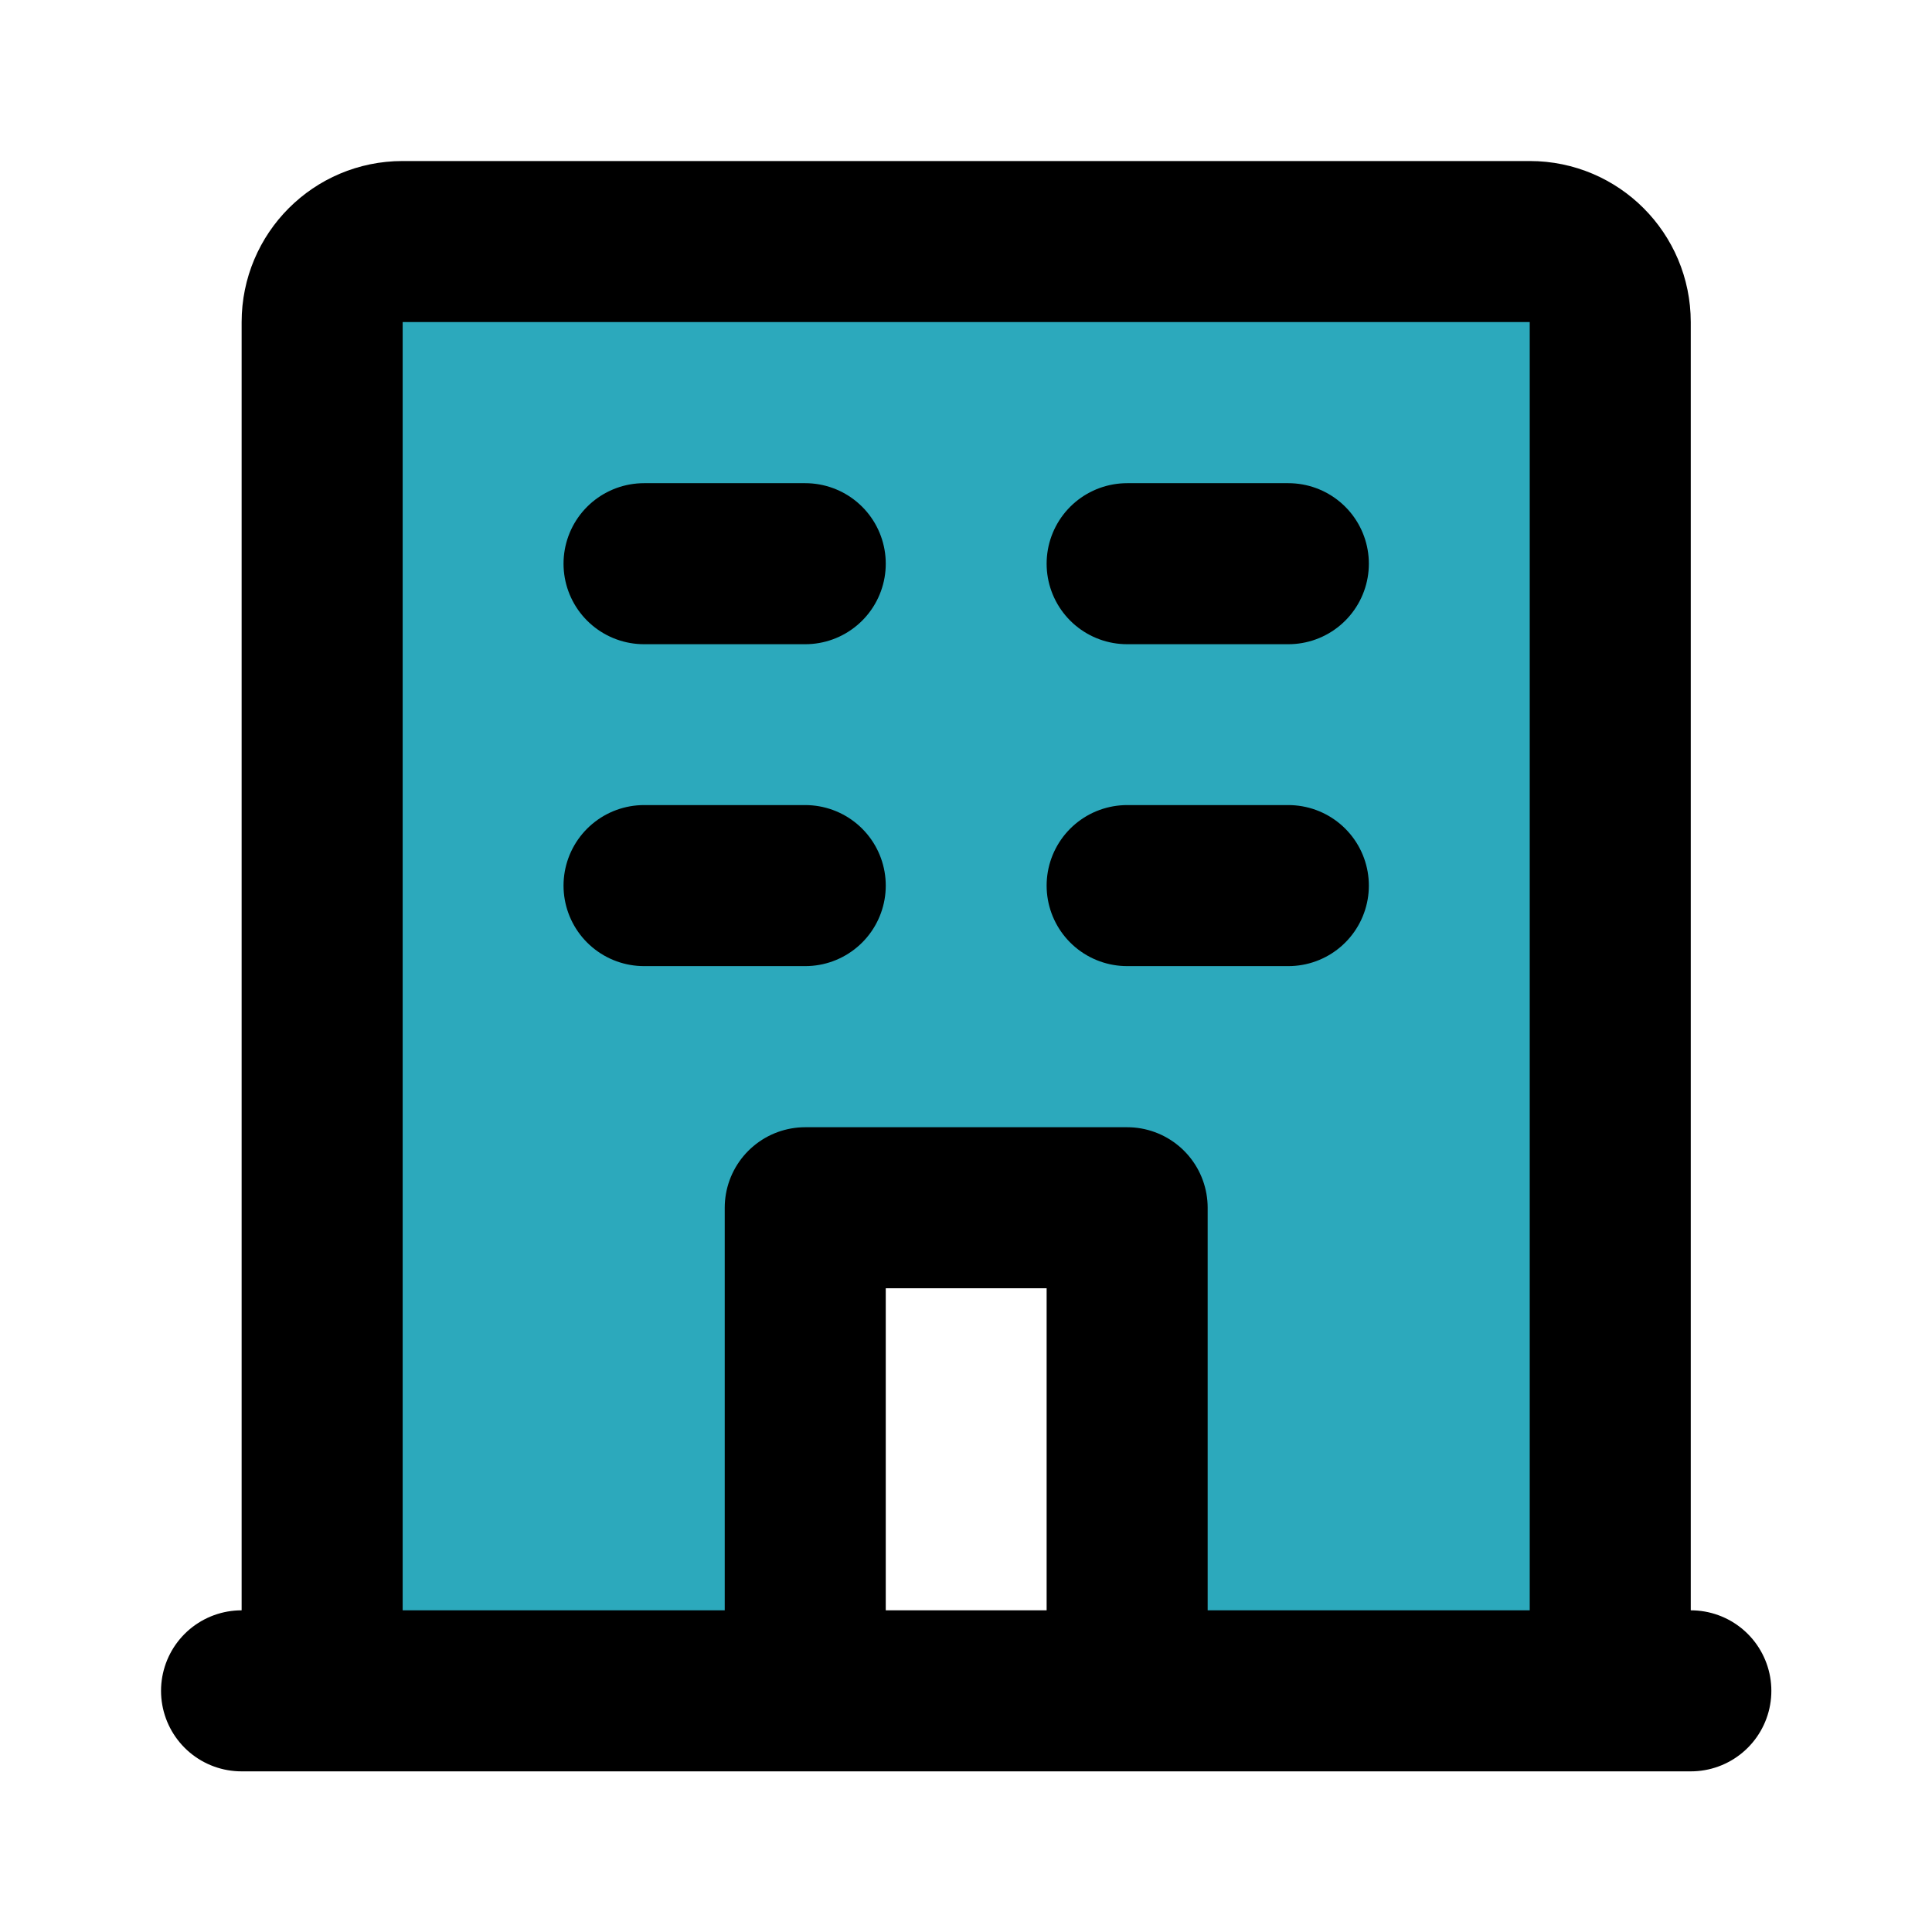 <?xml version="1.0" encoding="UTF-8"?>
<svg xmlns="http://www.w3.org/2000/svg" xmlns:xlink="http://www.w3.org/1999/xlink" width="40px" height="40px" viewBox="0 0 40 40" version="1.1">
<g id="surface1">
<path style=" stroke:none;fill-rule:nonzero;fill:rgb(17.255%,66.275%,73.725%);fill-opacity:1;" d="M 31.668 5 L 8.332 5 C 7.414 5 6.668 5.746 6.668 6.668 L 6.668 35 L 16.668 35 L 16.668 25 L 23.332 25 L 23.332 35 L 33.332 35 L 33.332 6.668 C 33.332 5.746 32.586 5 31.668 5 Z M 31.668 5 "/>
<path style="fill:none;stroke-width:2;stroke-linecap:round;stroke-linejoin:round;stroke:rgb(0%,0%,0%);stroke-opacity:1;stroke-miterlimit:4;" d="M 13.999 21 L 13.999 15 L 10.001 15 L 10.001 21 Z M 7.999 7.001 L 10.001 7.001 M 7.999 10.999 L 10.001 10.999 M 16.001 7.001 L 13.999 7.001 M 16.001 10.999 L 13.999 10.999 M 19.999 21 L 4.001 21 L 4.001 4.001 C 4.001 3.448 4.448 3 4.999 3 L 19.001 3 C 19.552 3 19.999 3.448 19.999 4.001 Z M 21 21 L 3 21 " transform="matrix(1.667,0,0,1.667,0,0)"/>
</g>
</svg>
